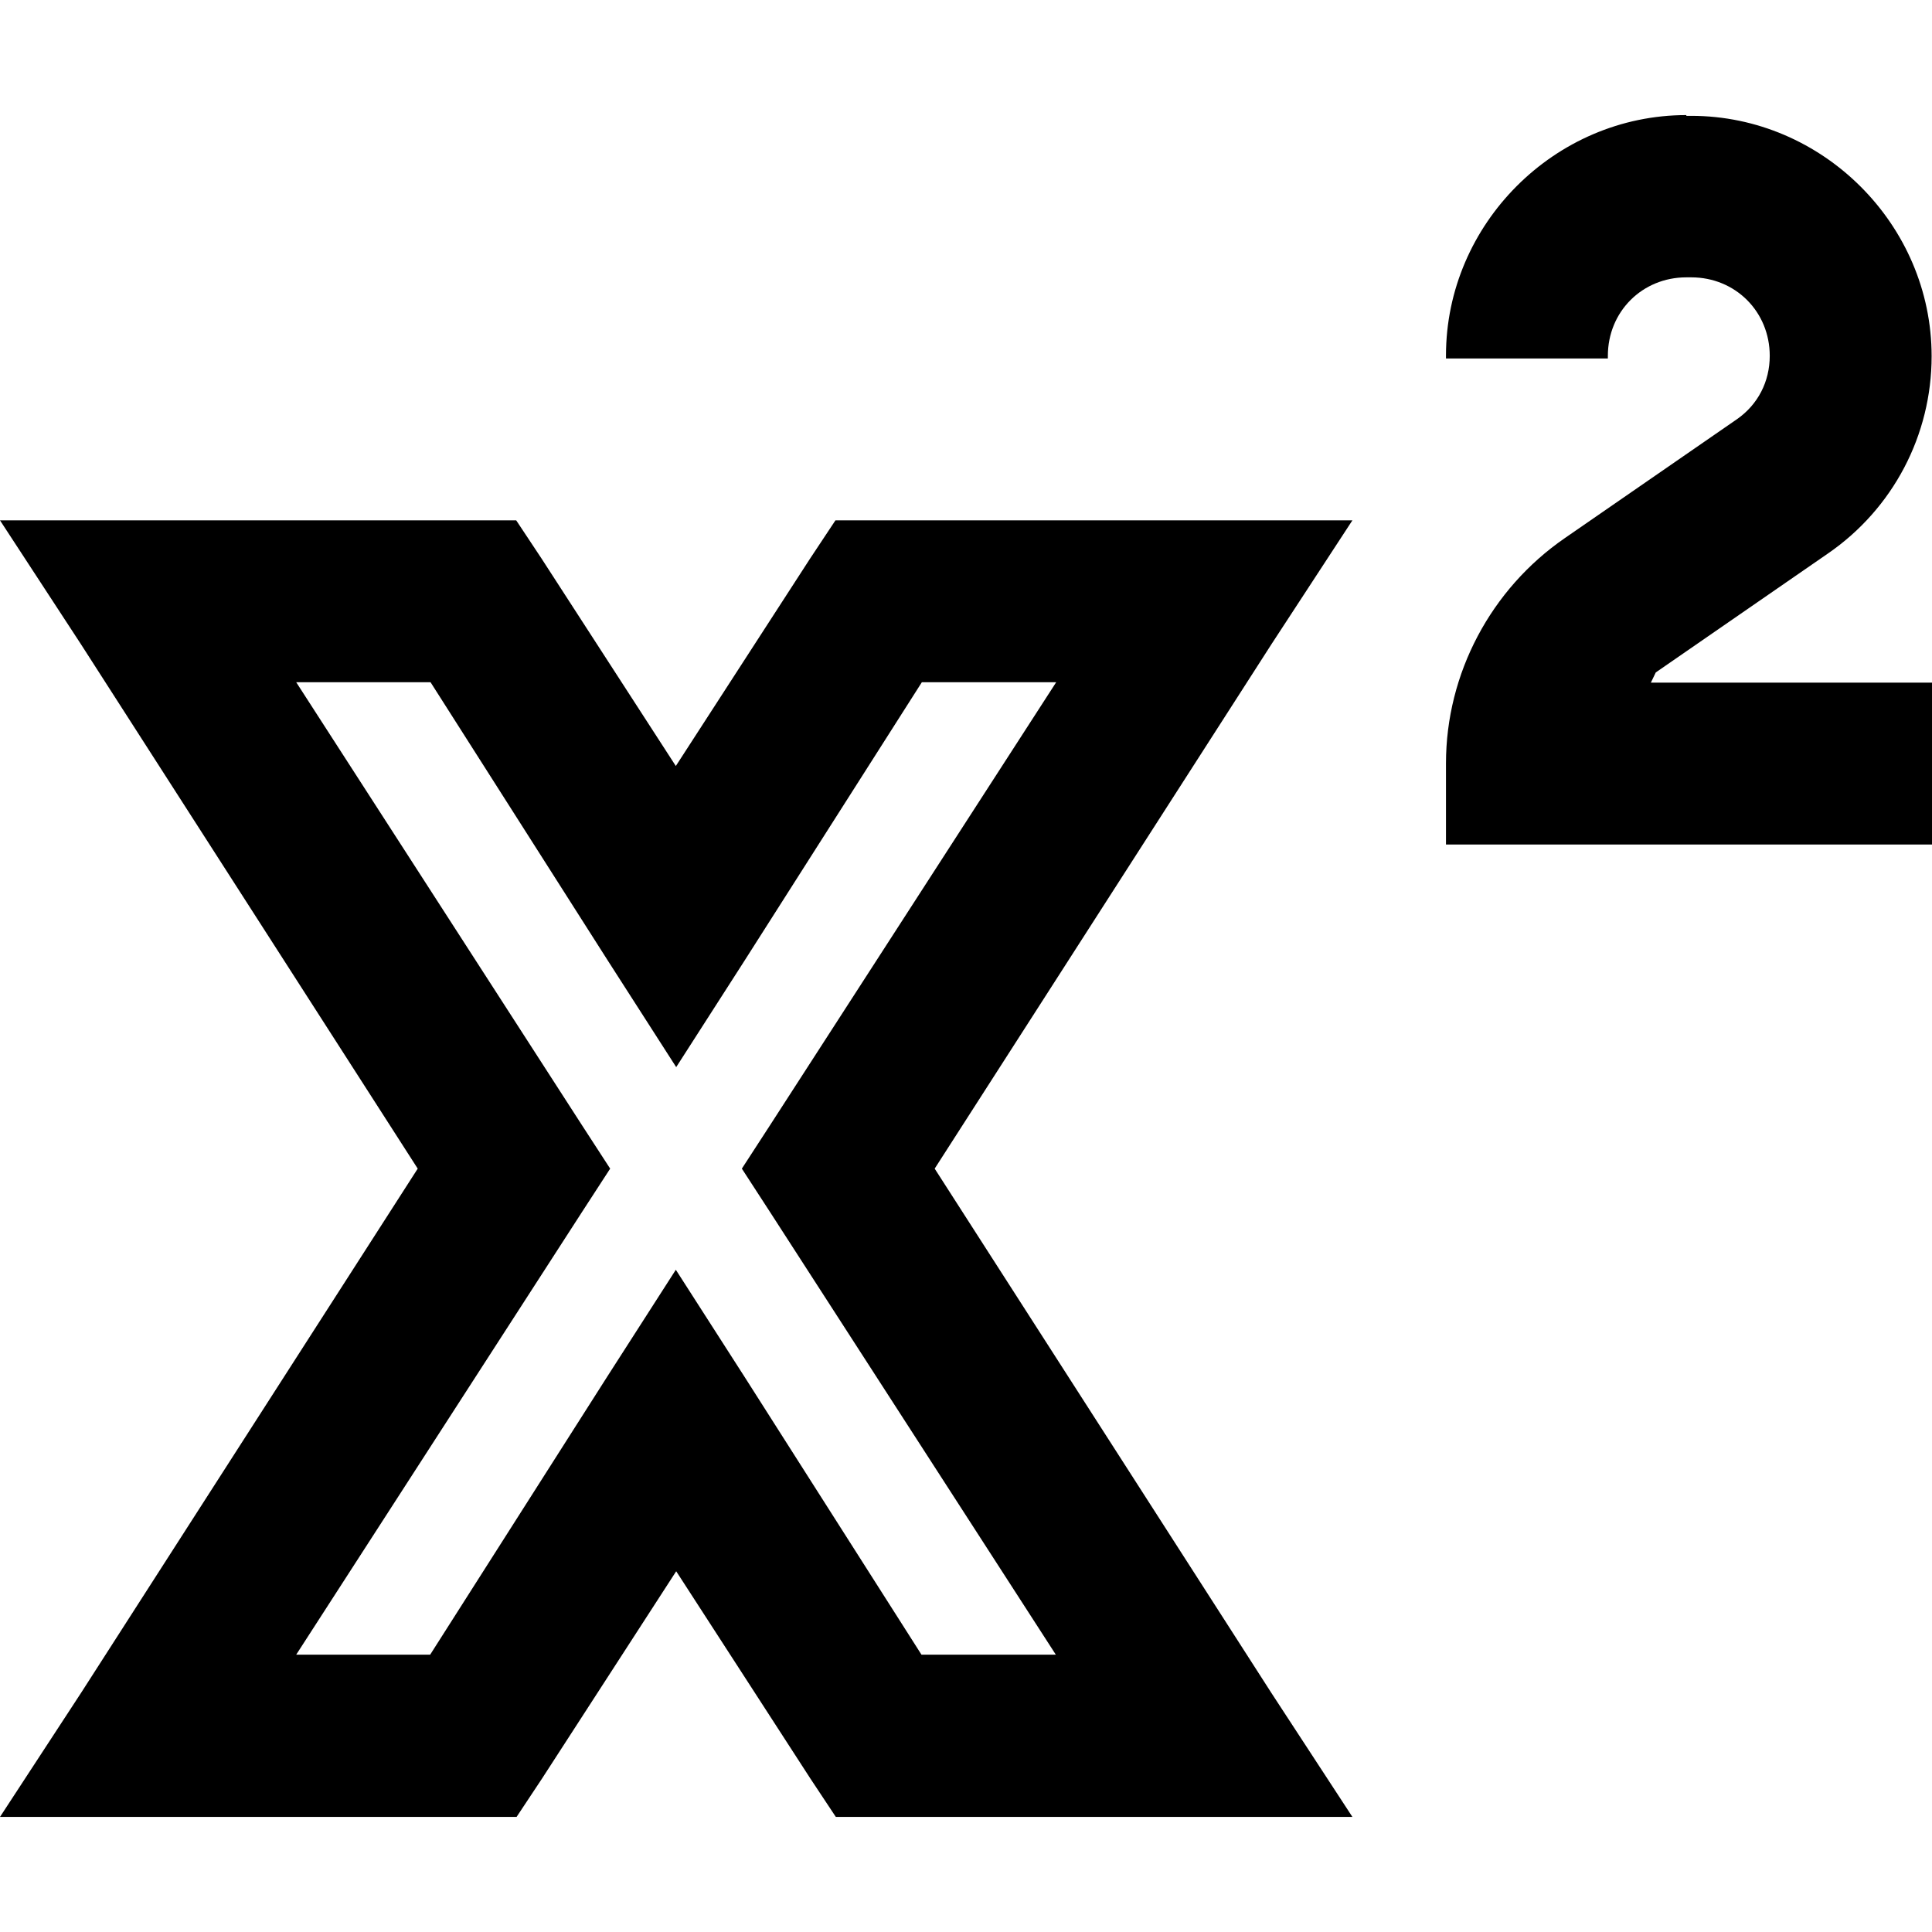 <?xml version="1.0" encoding="utf-8"?>
<!-- Generator: Adobe Illustrator 21.0.0, SVG Export Plug-In . SVG Version: 6.00 Build 0)  -->
<svg version="1.1" id="Layer_1" xmlns="http://www.w3.org/2000/svg" xmlns:xlink="http://www.w3.org/1999/xlink" x="0px" y="0px"
	 viewBox="0 0 512 512" style="enable-background:new 0 0 512 512;" xml:space="preserve">
<g>
	<path d="M446.9,30.5c-34.9,0-63.7,28.9-63.7,63.7V95h42.9v-0.7c0-11.7,9.1-20.8,20.8-20.8h1.3c11.7,0,20.8,9.1,20.8,20.8
		c0,6.8-3.1,12.9-8.7,16.8l-45.6,31.5c-19.6,13.5-31.5,35.9-31.5,59.7v21.5H512v-42.9h-74.5l1.3-2.7l45.6-31.5
		c17.3-11.9,27.5-31.4,27.5-52.3c0-34.9-28.9-63.7-63.7-63.7H446.9z M0,137.9l21.5,32.9l89.2,138.9L21.5,448.6L0,481.5h136.9
		l6.7-10.1l35.6-55l35.6,55l6.7,10.1h136.9l-21.5-32.9l-89.2-138.9l89.2-138.9l21.5-32.9H221.4l-6.7,10.1l-35.6,55l-35.6-55
		l-6.7-10.1H0z M78.5,180.8h35.6l47,73.8l18.1,28.2l18.1-28.2l47-73.8h35.6L204,298.3l-7.4,11.4l7.4,11.4l75.8,117.4h-35.6l-47-73.8
		l-18.1-28.2L161,364.7l-47,73.8H78.5l75.8-117.4l7.4-11.4l-7.4-11.4L78.5,180.8z"/>
</g>
</svg>
